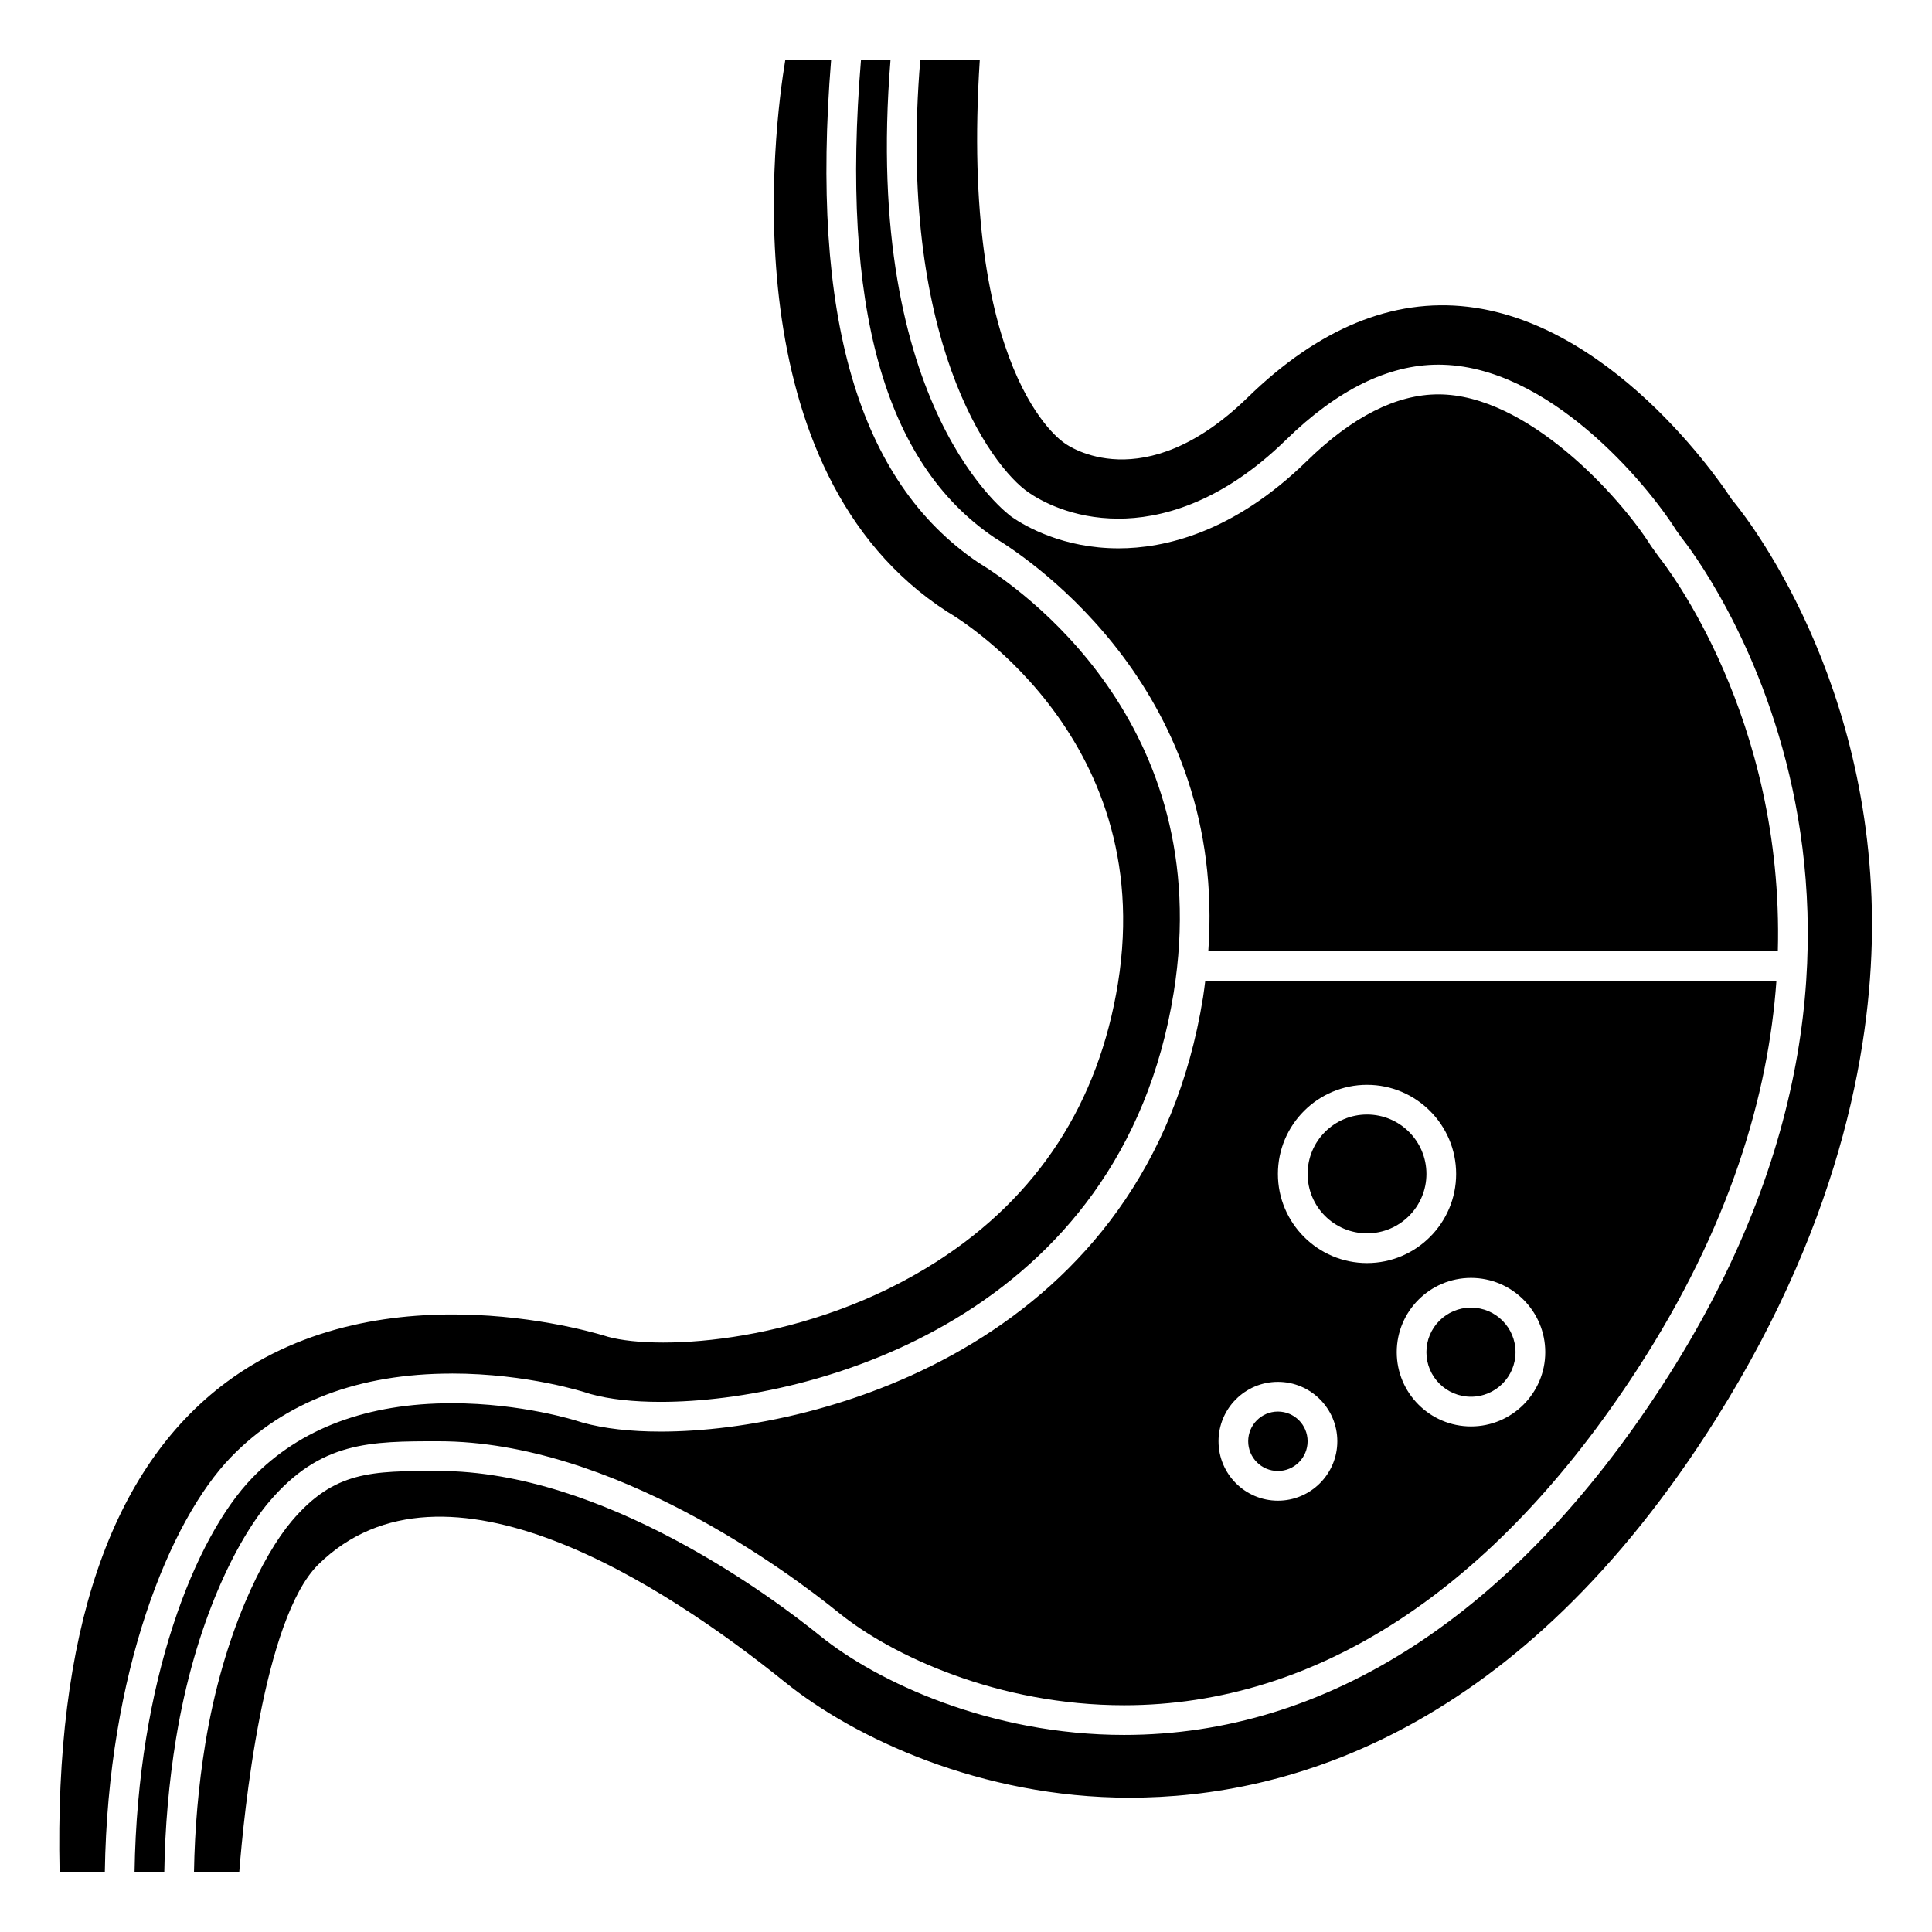 <?xml version="1.0" encoding="UTF-8"?>
<!-- Uploaded to: SVG Repo, www.svgrepo.com, Generator: SVG Repo Mixer Tools -->
<svg fill="#000000" width="800px" height="800px" version="1.1" viewBox="144 144 512 512" xmlns="http://www.w3.org/2000/svg">
 <g>
  <path d="m545.63 502.34c0 6.519-5.289 11.809-11.809 11.809-6.523 0-11.809-5.289-11.809-11.809 0-6.523 5.285-11.809 11.809-11.809 6.519 0 11.809 5.285 11.809 11.809"/>
  <path d="m522.02 455.1c0 8.695-7.051 15.746-15.746 15.746-8.695 0-15.742-7.051-15.742-15.746 0-8.695 7.047-15.742 15.742-15.742 8.695 0 15.746 7.047 15.746 15.742"/>
  <path d="m263.73 508c20.215 0 35.59 5.066 35.738 5.117l1.043 0.324c5.012 1.379 11.266 2.074 18.57 2.074 40.996-0.004 122.18-22.68 135.96-108.46 11.504-71.582-41.176-107.54-51.852-114.02-31.773-21.527-44.434-65.113-38.934-133.13h-12.145c-2.996 18.043-14.832 108.95 42.996 146.26 0.34 0.176 55.895 31.84 45.168 98.395-5.113 31.738-21.215 56.52-47.855 73.66-33.895 21.797-73.602 23.82-87.328 20.039-0.793-0.25-59.148-19.207-101.16 12.09-30.684 22.875-45.531 66.516-44.137 129.75h11.988c0.789-52.828 17.152-93.145 33.422-109.94 14.238-14.695 33.93-22.148 58.527-22.148z"/>
  <path d="m407.45 286.42c10.648 6.457 61.586 41.227 56.766 109.64h150.93c1.66-61.949-29.617-102.11-31.621-104.6l-1.98-2.766c-8.23-13.109-32.836-40.184-56.359-40.184-11.137 0-22.867 5.953-34.867 17.684-19.551 19.105-37.91 23.121-49.879 23.121-14.672 0-24.676-5.812-28.293-8.309-0.395-0.27-39.707-28.332-32.148-121.11h-7.828c-5.394 65.305 6.133 106.75 35.285 126.52z"/>
  <path d="m603.16 276.63-0.363-0.484c-0.293-0.461-29.512-46.086-69.773-50.844-19.965-2.356-39.582 5.723-58.352 24.012-27.684 26.984-47.664 12.77-48.5 12.16-0.938-0.59-27.875-18.656-22.52-101.57h-15.773c-6.129 73.598 18.516 107.65 28.715 114.61 3.031 2.09 11.379 6.93 23.836 6.93 10.496 0 26.723-3.621 44.371-20.875 13.527-13.227 27.109-19.93 40.375-19.93 29.109 0 55.367 31.668 63.027 43.871l1.434 2c3.195 3.988 76.883 98.512-5.203 224.77-39.34 60.508-88.629 92.492-142.54 92.492-35.488 0-65.539-14.121-80.492-26.215-12.684-10.262-57.461-43.738-101.16-43.738-17.84 0-27.668 0-38.918 13.266-7.582 8.938-18.129 29.742-22.91 58.949-1.836 11.215-2.809 22.652-3.004 34.059h12c1.207-15.367 6.312-67.129 20.992-81.531 33.336-32.711 91.773 5.527 123.64 31.234 18.328 14.789 51.926 30.594 91.254 30.613h0.07c42.125 0 103.26-17.449 155.48-100.5 34.336-54.617 41.387-101.77 41.25-131.71-0.305-68.602-36.566-111.15-36.934-111.58z"/>
  <path d="m260.24 525.95c46.289 0 92.922 34.82 106.11 45.496 13.953 11.285 42.113 24.461 75.539 24.461 51.113 0 98.121-30.75 135.94-88.91 24.688-37.973 34.797-72.887 36.941-103.07l-151.36 0.004c-0.188 1.453-0.355 2.891-0.59 4.367-14.629 91.027-100.41 115.09-143.73 115.09-8.012 0-14.965-0.797-20.668-2.367l-1.477-0.453c-0.121-0.039-14.586-4.695-33.203-4.695-22.383 0-40.176 6.648-52.875 19.762-15.18 15.66-30.441 53.852-31.207 104.46h7.879c0.191-11.832 1.203-23.699 3.106-35.328 5.035-30.77 16.047-52.602 24.676-62.77 13.609-16.047 26.746-16.047 44.922-16.047zm293.27-23.613c0 10.852-8.828 19.68-19.68 19.68-10.852 0-19.68-8.828-19.68-19.68 0-10.852 8.828-19.68 19.68-19.68 10.852 0 19.68 8.828 19.68 19.68zm-47.234-70.848c13.023 0 23.617 10.594 23.617 23.617 0 13.023-10.594 23.617-23.617 23.617-13.023 0-23.617-10.594-23.617-23.617 0.004-13.027 10.594-23.617 23.617-23.617zm-23.613 78.719c8.684 0 15.742 7.062 15.742 15.742 0 8.684-7.062 15.742-15.742 15.742-8.684 0-15.742-7.062-15.742-15.742-0.004-8.68 7.059-15.742 15.742-15.742z"/>
  <path d="m490.53 525.95c0 4.348-3.523 7.875-7.871 7.875s-7.875-3.527-7.875-7.875c0-4.348 3.527-7.871 7.875-7.871s7.871 3.523 7.871 7.871"/>
 </g>
</svg>
